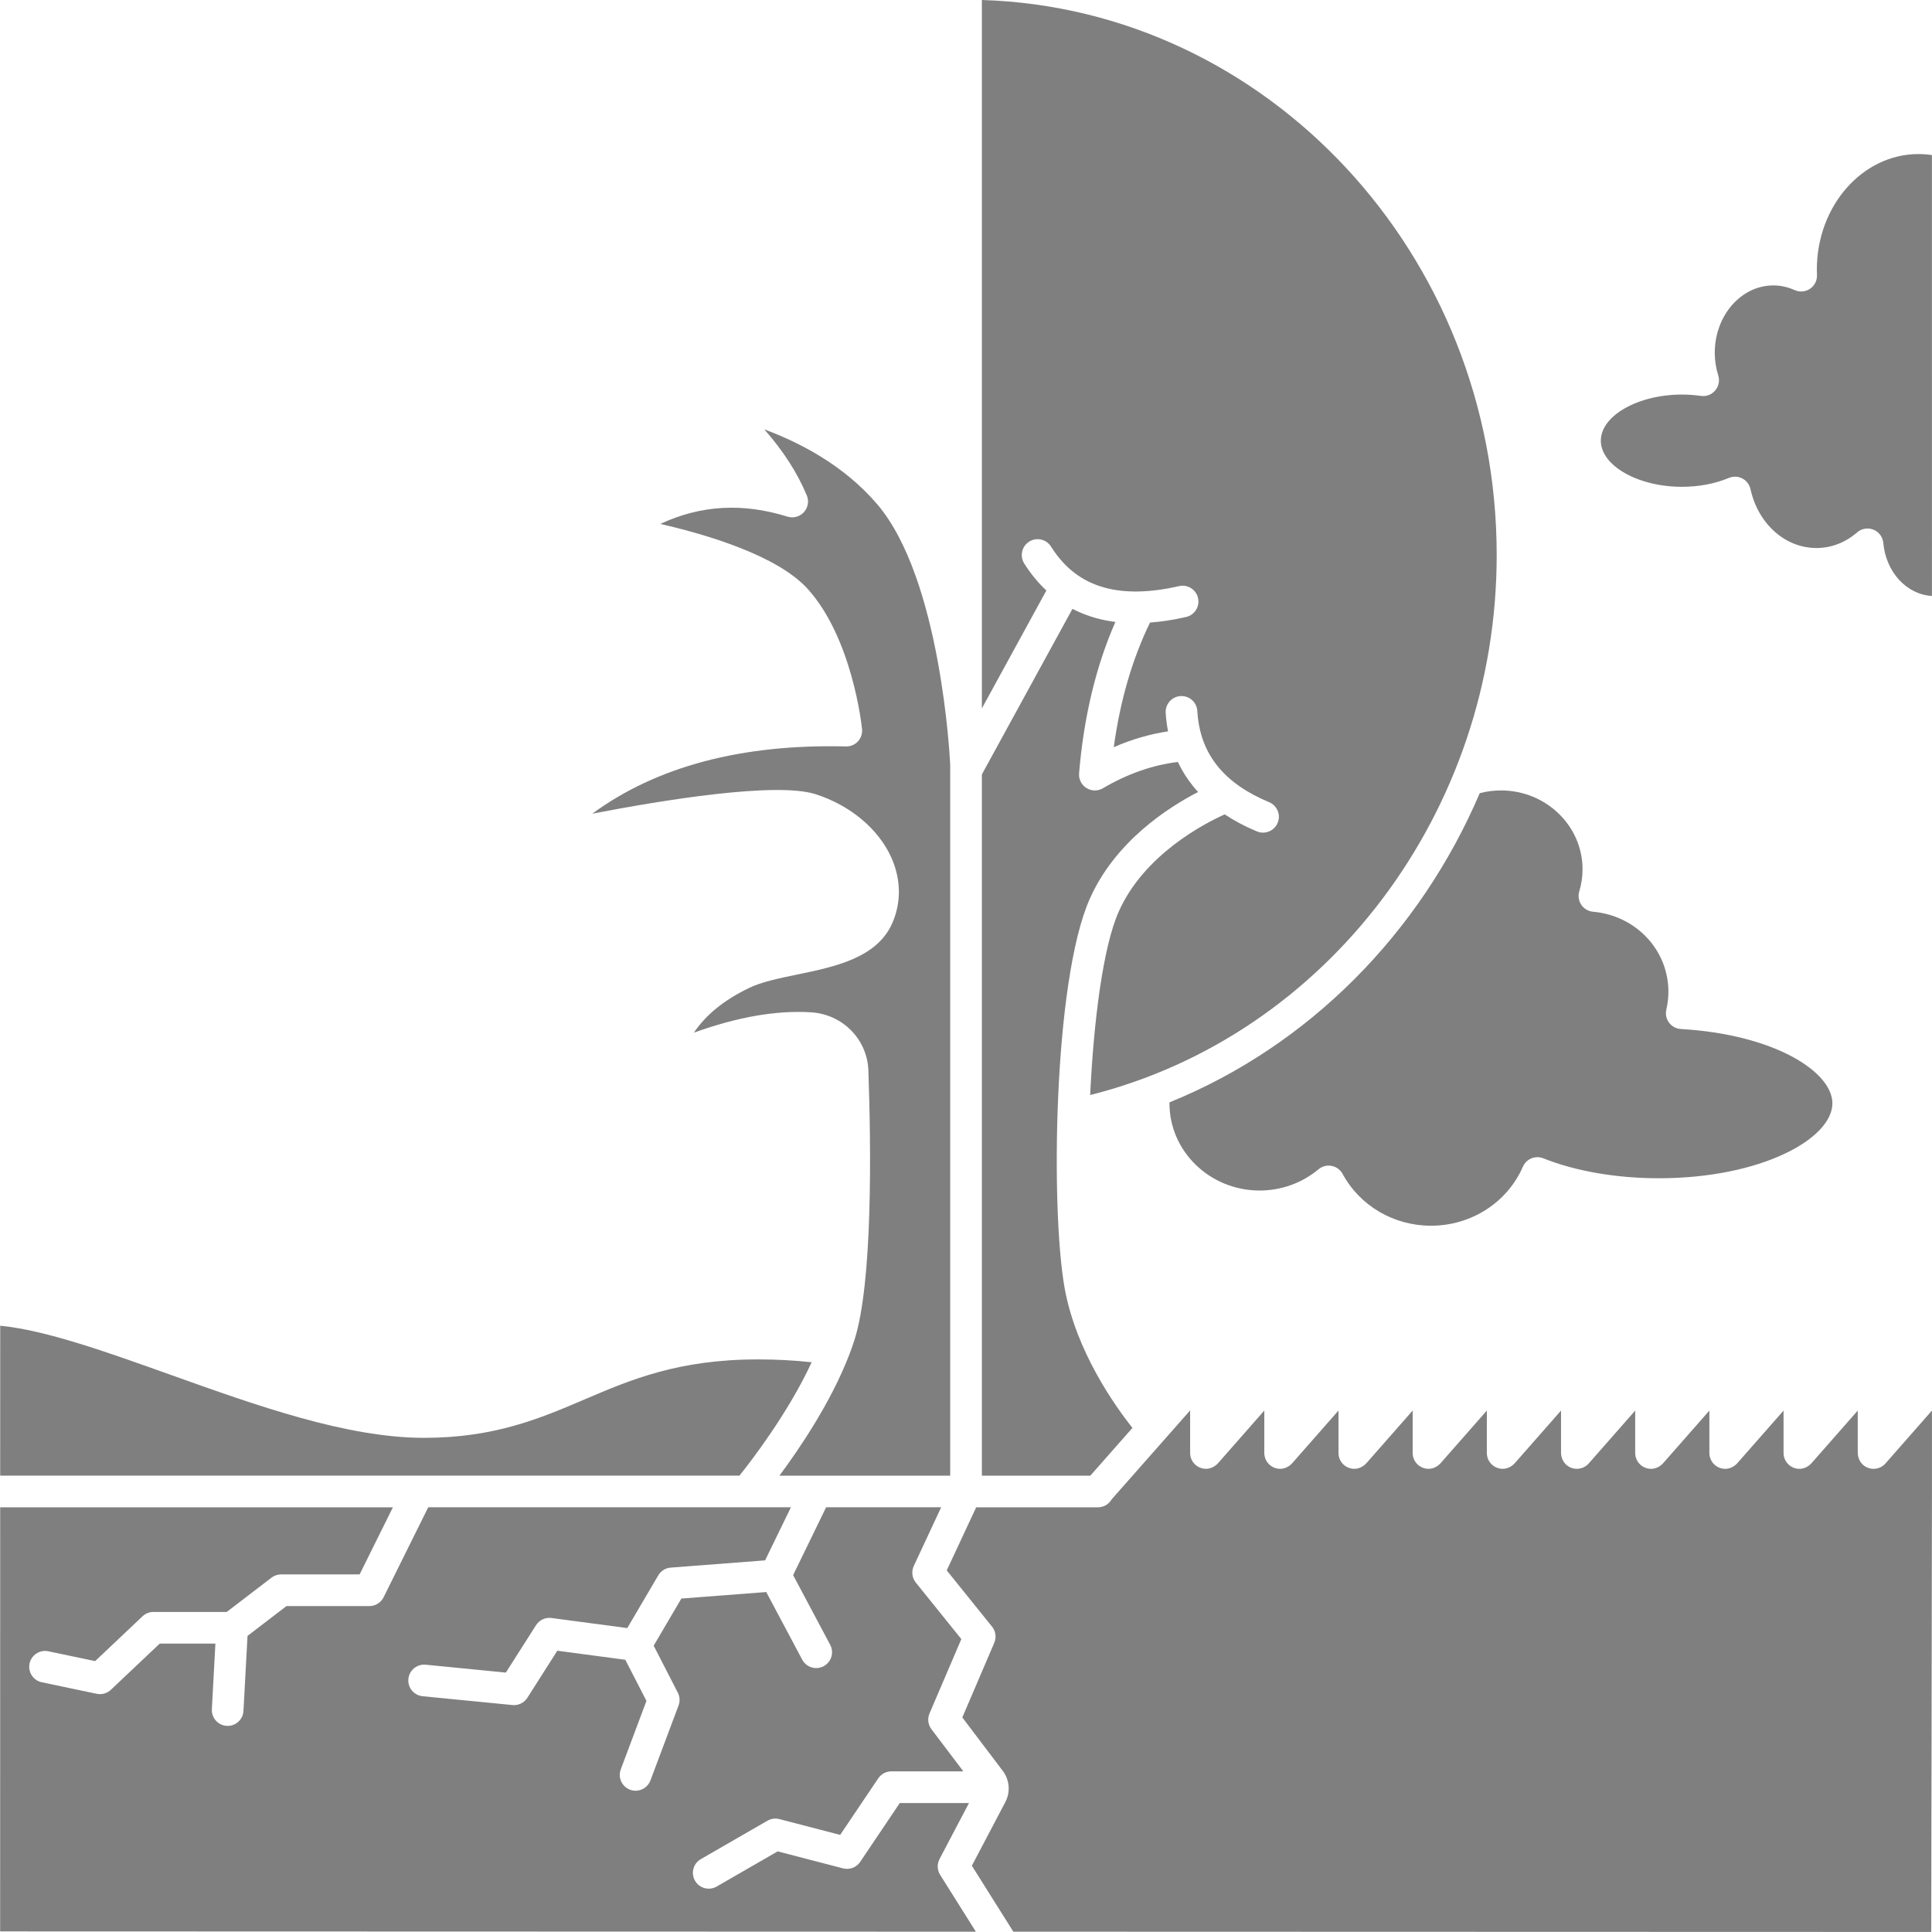 <?xml version="1.0" encoding="UTF-8"?>
<svg width="1200pt" height="1200pt" version="1.1" viewBox="0 0 1200 1200" xmlns="http://www.w3.org/2000/svg">
 <path d="m703.38 886.89c-11.062-13.93-34.98-47.641-42.07-86.578-8.766-48.133-7.148-190.42 15.441-241.75 15.727-35.73 48.508-56.91 67.43-66.652-0.996-1.086-1.984-2.176-2.902-3.301-3.871-4.738-7.098-9.855-9.688-15.328-15.656 1.871-31.289 7.348-46.574 16.324-1.539 0.906-3.262 1.355-4.981 1.355-1.82 0-3.637-0.504-5.234-1.508-3.109-1.953-4.871-5.481-4.566-9.141 2.914-35.031 10.492-66.57 22.547-94.02-4.09-0.516-8.023-1.285-11.801-2.312-5.25-1.434-10.203-3.383-14.871-5.801l-56.242 102.81v435.58h67.34z" fill="#7f7f7f"/>
 <path d="m525.41 463.63c-64.668-1.605-117.5 12.414-157.54 41.762 43.961-8.477 114.26-19.941 138.76-12.086 21.523 6.902 39.109 21.656 47.051 39.469 6.027 13.52 6.172 28.039 0.402 40.891-9.617 21.434-35.719 26.832-58.75 31.594-11.531 2.387-22.422 4.641-30.262 8.461-15.355 7.484-26.43 16.387-34.098 27.68 27.223-9.785 51.137-13.938 72.656-12.648 19.688 1.176 35.051 16.715 35.734 36.141 1.68 47.176 2.781 131.66-8.648 167.4-0.984 3.078-2.078 6.164-3.266 9.246-0.012 0.031-0.023 0.055-0.035 0.082-11.262 29.262-30.691 57.977-43.293 74.941h106.07l-0.004-441.56c-0.223-4.82-5.863-115.43-45.223-161.68-20.656-24.285-48.312-38.527-70.25-46.625 11.805 13.359 20.535 26.945 26.406 41.023 1.473 3.527 0.766 7.586-1.805 10.406-2.578 2.824-6.555 3.898-10.195 2.766-27.801-8.66-53.832-7.203-78.984 4.527 28.676 6.574 72.875 19.609 91.656 40.496 27.566 30.648 33.41 84.602 33.645 86.883 0.289 2.812-0.645 5.613-2.562 7.688-1.914 2.074-4.652 3.227-7.461 3.152z" fill="#7f7f7f"/>
 <path d="m636.16 349.98c-2.894-4.594-1.52-10.668 3.074-13.562s10.668-1.52 13.566 3.074c8.41 13.336 19.316 21.68 33.355 25.512 12.754 3.481 28.281 3.16 46.172-0.957 5.277-1.215 10.57 2.082 11.793 7.375 1.219 5.293-2.086 10.57-7.379 11.789-7.812 1.801-15.285 2.93-22.434 3.465-10.992 22.566-18.574 48.492-22.527 77.414 11.102-4.848 22.371-8.125 33.711-9.828-0.707-3.723-1.219-7.543-1.457-11.5-0.328-5.422 3.805-10.082 9.227-10.41 5.445-0.316 10.082 3.801 10.41 9.223 0.828 13.715 5.027 25.031 12.836 34.594 7.316 8.957 17.996 16.383 31.754 22.078 5.019 2.078 7.402 7.832 5.324 12.848-1.57 3.789-5.231 6.074-9.09 6.074-1.254 0-2.523-0.242-3.758-0.75-7.394-3.062-14.066-6.617-20.066-10.59-12.973 5.836-50.312 25.199-65.918 60.66-9.664 21.957-15.426 67.512-17.637 113.65 147.06-36.855 252.51-175.82 252.51-335.4-0.008-186.74-142.56-339.28-319.77-344.74v440.01l40.07-73.246c-5.129-4.773-9.727-10.367-13.77-16.777z" fill="#7f7f7f"/>
 <path d="m726.39 684.7c-0.004 0.195-0.016 0.387-0.016 0.582 0 29.871 25.121 54.176 55.992 54.176 13.43 0 26.422-4.684 36.59-13.188 2.262-1.895 5.254-2.676 8.156-2.113 2.898 0.555 5.394 2.383 6.801 4.977 10.746 19.852 31.781 32.184 54.895 32.184 24.969 0 47.383-14.395 57.102-36.668 2.125-4.871 7.731-7.172 12.668-5.199 19.961 7.988 45.434 12.387 71.715 12.387 63.555 0 107.84-24.535 107.84-46.551 0-19.566-35.992-42.77-94.137-46.145-2.898-0.168-5.574-1.609-7.312-3.934-1.738-2.324-2.359-5.301-1.695-8.129 0.859-3.656 1.289-7.379 1.289-11.066 0-25.957-20.133-47.332-46.82-49.723-2.945-0.262-5.617-1.84-7.273-4.289-1.656-2.449-2.121-5.516-1.27-8.348 1.352-4.473 2.035-9.094 2.035-13.727 0-27-22.715-48.969-50.641-48.969-4.5 0-8.926 0.578-13.215 1.695-37.121 86.934-106.03 156.91-192.71 192.05z" fill="#7f7f7f"/>
 <path d="m504.14 846.12c-10.539-1.156-21.664-1.77-33.277-1.77-49.633 0-79.203 12.637-107.8 24.859-27.445 11.73-55.824 23.859-99.617 23.859-47.984 0-103.82-19.961-157.8-39.258-39.637-14.172-77.312-27.641-105.52-30.387l-0.012 93.133 459.16 0.004c7.191-8.969 30.215-38.789 44.867-70.441z" fill="#7f7f7f"/>
 <path d="m583.55 1154.7 18.305-34.801h-42.984l-24.598 36.551c-2.328 3.461-6.582 5.078-10.633 4.027l-40.613-10.559-37.91 21.855c-1.551 0.891-3.234 1.316-4.902 1.316-3.402 0-6.711-1.766-8.531-4.922-2.711-4.707-1.098-10.719 3.609-13.43l41.398-23.867c2.238-1.289 4.887-1.648 7.387-1l37.766 9.816 23.629-35.113c1.828-2.715 4.887-4.344 8.156-4.344h44.723l-19.82-26.176c-2.133-2.816-2.59-6.559-1.199-9.809l19.77-46.168-28.277-35.113c-2.352-2.922-2.836-6.93-1.254-10.328l17-36.43h-71.461l-20.488 42.137 23.016 43.27c2.551 4.793 0.734 10.75-4.062 13.301-1.473 0.781-3.055 1.156-4.609 1.156-3.519 0-6.922-1.895-8.691-5.219l-22.348-42.008-52.727 4.047-17.199 29.273 15 29.172c1.27 2.465 1.438 5.356 0.461 7.949l-17.473 46.59c-1.484 3.945-5.227 6.383-9.211 6.383-1.148 0-2.312-0.203-3.449-0.629-5.086-1.906-7.664-7.578-5.754-12.66l15.945-42.516-13.133-25.539-42.23-5.621-18.613 29.238c-1.816 2.852-4.957 4.555-8.293 4.555-0.32 0-0.641-0.016-0.965-0.047l-55.805-5.481c-5.406-0.531-9.359-5.344-8.828-10.75 0.531-5.402 5.352-9.352 10.746-8.828l49.793 4.891 18.742-29.438c2.055-3.227 5.809-4.981 9.59-4.465l47.086 6.266 19.242-32.742c1.629-2.777 4.516-4.578 7.727-4.824l58.637-4.5 16.027-32.965h-225.27l-27.719 55.883c-1.66 3.348-5.07 5.465-8.809 5.465l-51.52 0.008-24.191 18.531-2.519 46.586c-0.281 5.242-4.625 9.305-9.809 9.305-0.18 0-0.359-0.004-0.539-0.016-5.422-0.293-9.582-4.926-9.289-10.352l2.207-40.742h-34.582l-30.355 28.695c-1.844 1.742-4.269 2.688-6.758 2.688-0.672 0-1.352-0.07-2.023-0.207l-34.117-7.172c-5.312-1.117-8.719-6.332-7.598-11.645 1.117-5.316 6.332-8.715 11.645-7.602l29.078 6.113 29.453-27.848c1.828-1.727 4.242-2.688 6.758-2.688h45.539l27.781-21.285c1.715-1.316 3.816-2.027 5.981-2.027h48.766l20.676-41.68h-243.92l-0.031 263.41 606.05 0.184-22.191-35.289c-1.867-2.969-2.016-6.711-0.383-9.816z" fill="#7f7f7f"/>
 <path d="m1171.1 908.97c-3.277 3.731-8.945 4.527-13.227 1.434-2.609-1.887-3.996-5.051-3.996-8.273v-25.996l-28.629 32.578c-2.125 2.418-5.25 3.879-8.453 3.574-5.254-0.496-8.992-4.836-8.992-9.809v-26.348l-28.629 32.582c-2.125 2.418-5.25 3.879-8.453 3.574-5.254-0.496-8.992-4.836-8.992-9.809v-26.348l-28.629 32.578c-2.125 2.418-5.25 3.879-8.453 3.574-5.254-0.496-8.992-4.836-8.992-9.809v-26.348l-28.852 32.836c-3.281 3.731-8.941 4.527-13.219 1.438-2.609-1.887-4.004-5.051-4.004-8.27v-26.004l-28.629 32.578c-2.125 2.418-5.25 3.879-8.453 3.574-5.254-0.496-8.992-4.836-8.992-9.809v-26.348l-28.629 32.578c-2.125 2.418-5.25 3.879-8.453 3.574-5.254-0.496-8.992-4.836-8.992-9.809v-26.348l-28.629 32.582c-2.125 2.418-5.25 3.879-8.453 3.574-5.254-0.496-8.992-4.836-8.992-9.809v-26.348l-28.629 32.578c-2.125 2.418-5.25 3.879-8.453 3.574-5.254-0.496-8.992-4.836-8.992-9.809v-26.348l-28.629 32.578c-2.125 2.418-5.25 3.879-8.453 3.574-5.254-0.496-8.992-4.836-8.992-9.809v-26.43l-48.695 55.188c-1.691 2.981-4.891 4.992-8.562 4.992h-75.625l-18.293 39.191 28.141 34.945c2.285 2.832 2.816 6.695 1.383 10.039l-19.848 46.352 25.125 33.18c2.078 2.746 3.332 6.031 3.617 9.465 0.281 3.434-0.422 6.875-2.023 9.922l-20.793 39.531 25.762 40.969 570.12 0.168 0.453-273.94v-49.926z" fill="#7f7f7f"/>
 <path d="m1191.6 95.691c-34.805 0-63.121 32.191-63.121 71.762 0 1.133 0.031 2.254 0.078 3.375 0.137 3.406-1.5 6.644-4.328 8.547-2.828 1.906-6.441 2.211-9.547 0.812-4.262-1.926-8.719-2.902-13.234-2.902-20.059 0-36.383 18.777-36.383 41.855 0 4.738 0.73 9.477 2.172 14.094 1.004 3.223 0.289 6.731-1.895 9.305-2.188 2.57-5.531 3.84-8.879 3.363-3.883-0.555-7.844-0.836-11.777-0.836-27.309 0-50.383 13.121-50.383 28.648 0 15.531 23.074 28.652 50.383 28.652 10.461 0 20.547-1.91 29.168-5.523 2.691-1.133 5.742-1.004 8.336 0.344 2.59 1.344 4.449 3.773 5.07 6.621 4.719 21.539 21.551 36.578 40.93 36.578 9.203 0 17.965-3.359 25.332-9.723 1.816-1.57 4.109-2.391 6.43-2.391 1.238 0 2.488 0.234 3.68 0.715 3.418 1.379 5.777 4.555 6.113 8.223 1.668 18.207 14.527 32.082 30.223 32.961l-0.008-273.85c-2.766-0.418-5.555-0.629-8.359-0.629z" fill="#7f7f7f"/>
</svg>
